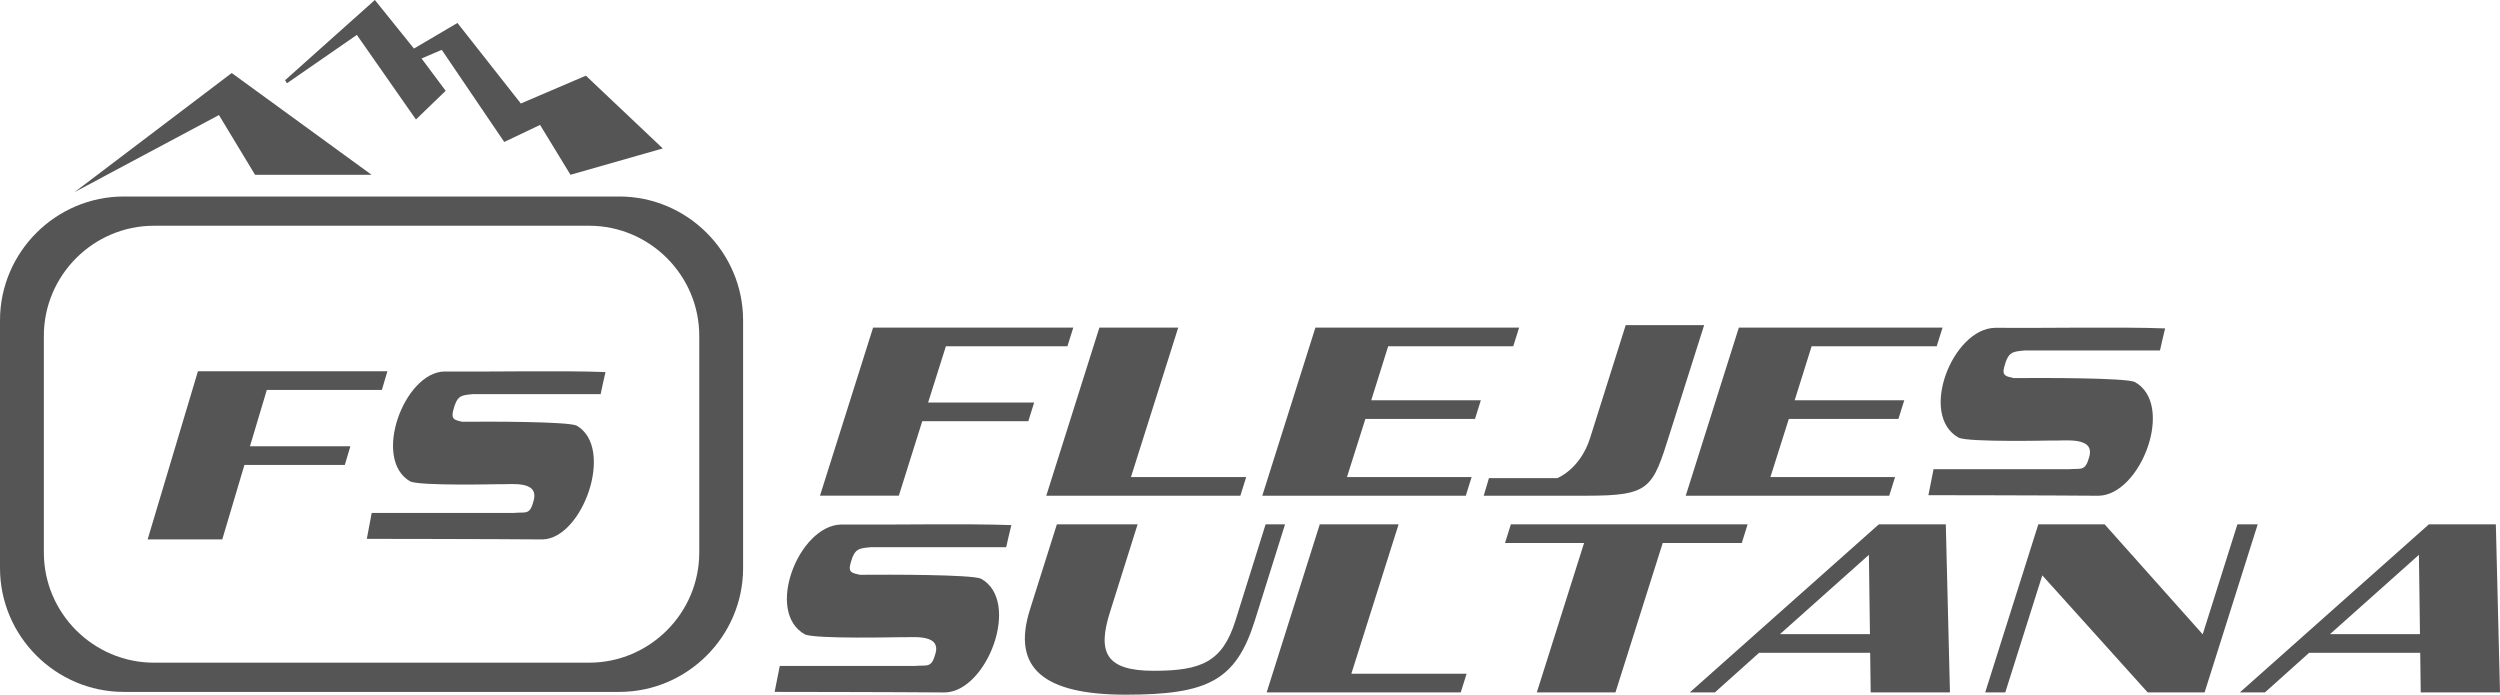 <?xml version="1.0" encoding="UTF-8"?>
<svg xmlns="http://www.w3.org/2000/svg" id="Capa_2" data-name="Capa 2" viewBox="0 0 1361.16 378.24">
  <defs>
    <style>
      .cls-1 {
        fill: #565555;
      }
    </style>
  </defs>
  <g id="Capa_1-2" data-name="Capa 1">
    <g>
      <path class="cls-1" d="M475.38,178.37h108.98l-3.19,10.17h-66.17l-9.68,30.63h57.74l-3.19,10.17h-57.74l-12.75,40.55h-42.93l28.92-91.53Z"></path>
      <path class="cls-1" d="M598.57,178.37h42.93l-25.73,81.36h62.75l-3.19,10.17h-105.67l28.92-91.53Z"></path>
      <path class="cls-1" d="M716.18,178.37h110.92l-3.19,10.17h-68.1l-9.22,29.39h59.67l-3.19,10.17h-59.67l-10.02,31.63h67.87l-3.18,10.17h-110.8l28.92-91.53Z"></path>
      <path class="cls-1" d="M807.82,269.9l2.85-9.58h37.19s12.46-4.68,17.92-21.92l19.36-61.39h42.71l-18.67,58.91c-9.46,30.01-10.58,33.98-45.43,33.98h-55.92Z"></path>
      <path class="cls-1" d="M946.73,178.37h110.92l-3.19,10.17h-68.1l-9.22,29.39h59.67l-3.19,10.17h-59.67l-10.02,31.63h67.87l-3.18,10.17h-110.8l28.92-91.53Z"></path>
      <path class="cls-1" d="M547.84,297.92s2.51-11.2,2.8-12.02c-24.66-.91-66.23-.07-92.65-.31-23.13.44-41.78,47.79-19.65,59.87,6.24,2.53,50.43,1.45,51.34,1.48,5.72.34,22.64-2.42,19.71,8.68-2.23,8.44-4.46,6.33-11.22,6.96-3.16.05-73.61,0-73.61,0l-2.8,14.13s66.23.07,92.65.31c23.13-.44,41.78-49.9,19.65-61.98-5.6-2.27-49.71-2.22-65.89-2.09-3.83-.94-6.47-1.02-5.16-5.96,2.23-8.44,4.46-8.44,11.22-9.07,3.16-.05,73.61,0,73.61,0Z"></path>
      <path class="cls-1" d="M107.76,202.15h103.17l-3.02,10.17h-62.64l-9.16,30.64h54.66l-3.02,10.17h-54.66l-12.07,40.56h-40.64l27.38-91.54Z"></path>
      <path class="cls-1" d="M327.02,214.6s2.37-11.2,2.65-12.02c-23.35-.91-62.7-.07-87.71-.31-21.9.44-39.55,47.79-18.6,59.87,5.91,2.53,47.74,1.45,48.6,1.48,5.41.34,21.43-2.42,18.66,8.68-2.11,8.44-4.22,6.33-10.63,6.96-2.99.05-77.62,0-77.62,0l-2.65,14.13s70.63.07,95.64.31c21.9-.44,39.55-49.9,18.6-61.98-5.3-2.26-47.06-2.22-62.37-2.09-3.62-.94-6.12-1.02-4.89-5.96,2.11-8.44,4.22-8.44,10.63-9.07,2.99-.05,69.69,0,69.69,0Z"></path>
      <path class="cls-1" d="M1176.03,190.82s2.51-11.2,2.8-12.02c-24.66-.91-66.23-.07-92.65-.31-23.13.44-41.78,47.79-19.65,59.87,6.24,2.53,50.43,1.45,51.34,1.48,5.72.34,22.64-2.42,19.71,8.68-2.23,8.44-4.46,6.33-11.22,6.96-3.16.05-73.61,0-73.61,0l-2.8,14.13s66.23.07,92.65.31c23.13-.44,41.78-49.9,19.65-61.98-5.6-2.27-49.71-2.22-65.89-2.09-3.83-.94-6.47-1.02-5.16-5.96,2.23-8.44,4.46-8.44,11.22-9.07,3.16-.05,73.61,0,73.61,0Z"></path>
      <path class="cls-1" d="M560.74,331.98l14.69-46.51h43.96l-15.03,47.75c-7.06,22.2-2.16,32,23.8,32s37.35-4.84,44.41-27.04l16.51-52.71h10.59l-16.51,52.58c-10.25,32.49-25.5,40.18-70.26,40.18s-62.17-14.51-52.15-46.26Z"></path>
      <path class="cls-1" d="M718.56,285.47h42.93l-25.73,81.36h62.75l-3.19,10.17h-105.67l28.92-91.53Z"></path>
      <path class="cls-1" d="M822.62,285.47h128.9l-3.18,10.17h-43.05l-25.73,81.36h-42.82l25.73-81.36h-43.04l3.19-10.17Z"></path>
      <path class="cls-1" d="M1022.98,285.47h36.44l2.26,91.53h-43.16l-.29-21.58h-60.47l-24.08,21.58h-13.67l102.96-91.53ZM969.15,345.25h48.97l-.58-43.16-48.39,43.16Z"></path>
      <path class="cls-1" d="M1111.95,313.25l-20.15,63.75h-10.93l28.92-91.53h36.1l53.4,59.9,18.9-59.9h11.05l-28.92,91.53h-30.98l-57.4-63.75Z"></path>
      <path class="cls-1" d="M1322.46,285.47h36.44l2.26,91.53h-43.16l-.29-21.58h-60.47l-24.08,21.58h-13.67l102.96-91.53ZM1268.62,345.25h48.97l-.58-43.16-48.39,43.16Z"></path>
      <path class="cls-1" d="M337.17,106.99H67.43C30.35,106.99,0,137.33,0,174.42v134.87c0,37.09,30.35,67.43,67.43,67.43h269.73c37.09,0,67.43-30.35,67.43-67.43v-134.87c0-37.09-30.35-67.43-67.43-67.43ZM380.72,300.86c0,32.97-26.97,59.94-59.94,59.94H83.82c-32.97,0-59.94-26.97-59.94-59.94v-118.01c0-32.97,26.97-59.94,59.94-59.94h236.96c32.97,0,59.94,26.97,59.94,59.94v118.01Z"></path>
      <polygon class="cls-1" points="119.21 62.64 138.86 95.16 202.3 95.16 126.16 39.75 40.63 104.58 119.21 62.64"></polygon>
      <polygon class="cls-1" points="156.23 45.34 155.22 43.67 204.1 0 225.38 26.44 249.06 12.5 283.57 56.35 318.99 41.2 360.86 80.82 310.6 95.16 294.04 68.01 274.54 77.3 240.52 27.14 229.52 31.84 242.65 49.43 226.47 65.06 194.29 19 156.23 45.34"></polygon>
    </g>
  </g>
</svg>
